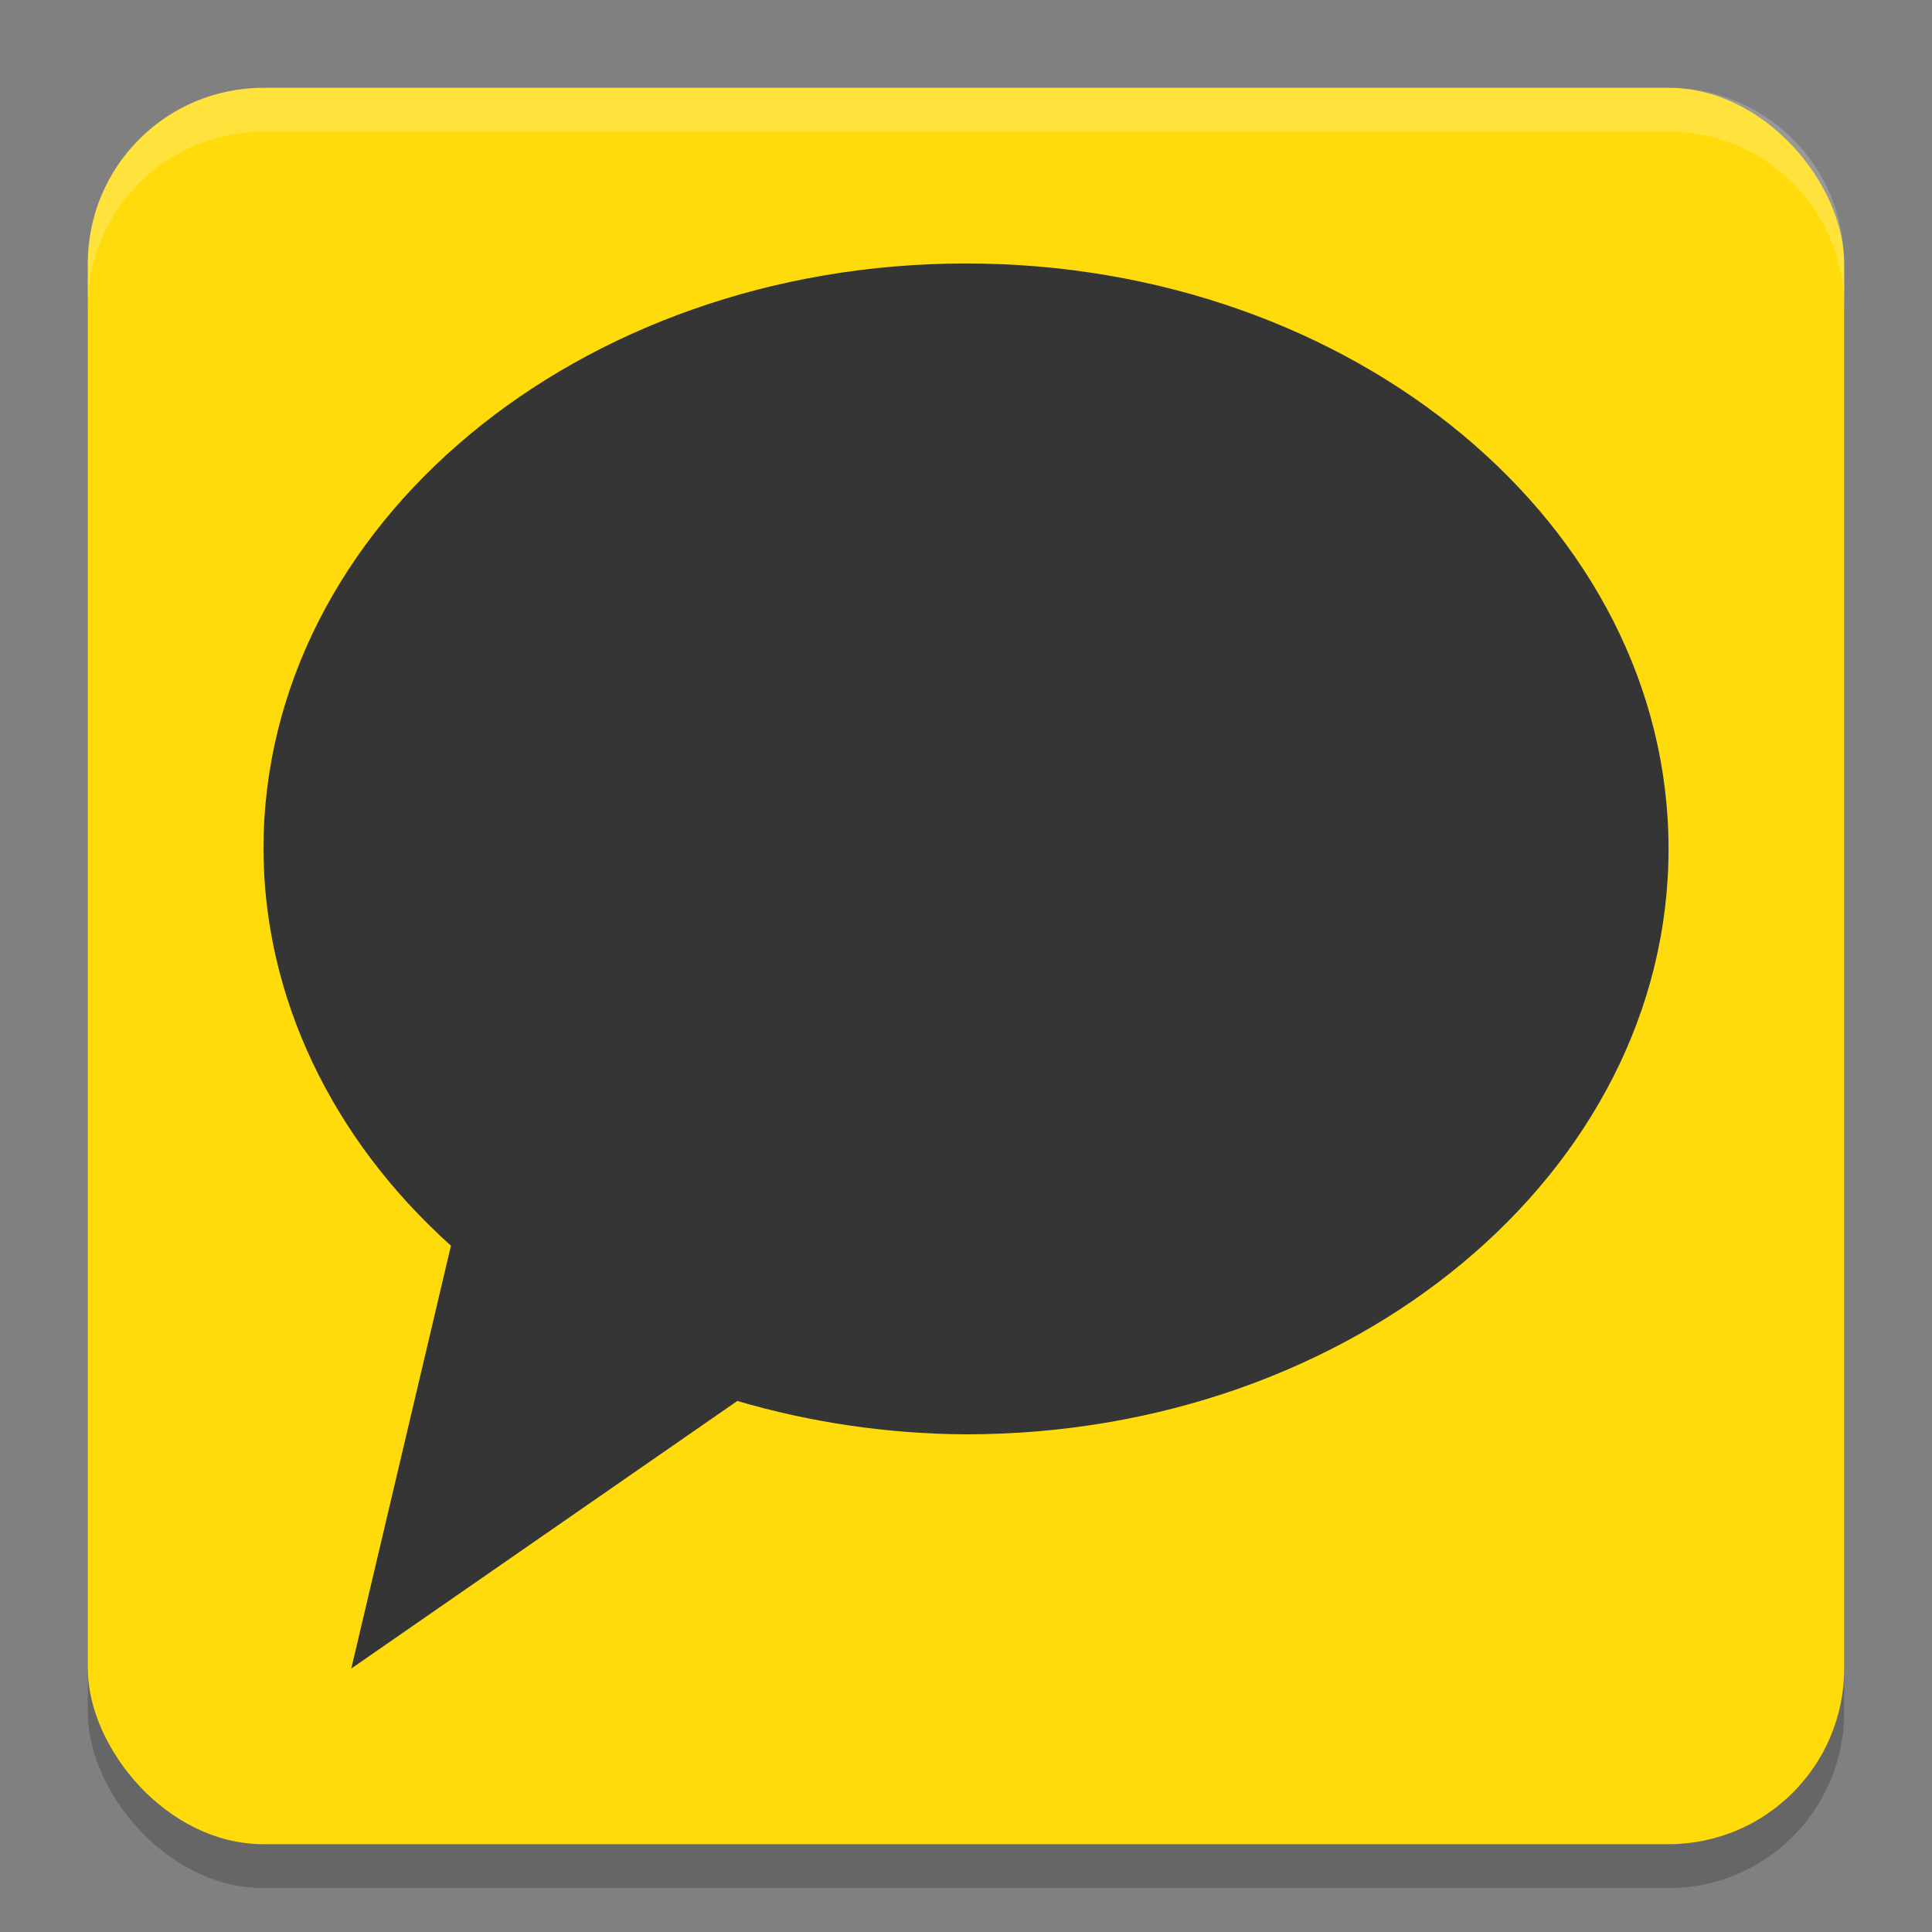 <svg xmlns="http://www.w3.org/2000/svg" width="22" height="22" version="1.1">
 <rect width="100%" height="100%" fill="#808080" stroke="none"/>
 <rect style="opacity:0.2" width="20" height="20" x="1" y="1.5" ry="2"/>
 <rect style="fill:#ffdb0b" width="20" height="20" x="1" y="1" ry="2"/>
 <path style="fill:#353535" d="M 11,3 C 6.582,3 3,5.985 3,9.667 3.005,11.343 3.767,12.956 5.135,14.185 L 4,19 8.396,15.953 C 9.233,16.199 10.113,16.328 11,16.333 c 4.418,0 8,-2.985 8,-6.667 C 19,5.985 15.418,3 11,3 Z"/>
 <path style="opacity:0.2;fill:#ffffff" d="M 1,3.5 V 3 C 1,1.892 1.892,1 3,1 h 16 c 1.108,0 2,0.892 2,2 v 0.5 c 0,-1.108 -0.892,-2 -2,-2 H 3 c -1.108,0 -2,0.892 -2,2 z"/>
</svg>
